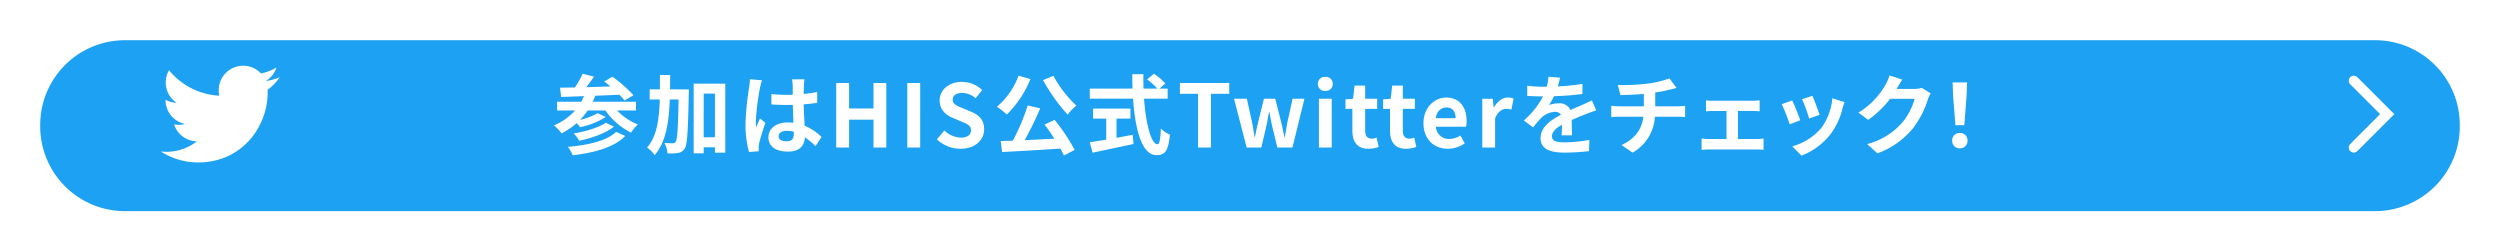 <svg xmlns="http://www.w3.org/2000/svg" xmlns:xlink="http://www.w3.org/1999/xlink" width="746" height="75" viewBox="0 0 746 75"><defs><filter id="a" x="0" y="0" width="746" height="75" filterUnits="userSpaceOnUse"><feOffset dy="3" input="SourceAlpha"/><feGaussianBlur stdDeviation="3" result="b"/><feFlood flood-opacity="0.161"/><feComposite operator="in" in2="b"/><feComposite in="SourceGraphic"/></filter></defs><g transform="translate(-550.859 -10302.509)"><g transform="matrix(1, 0, 0, 1, 550.86, 10302.51)" filter="url(#a)"><path d="M27.576,1.009H699.443a26.785,26.785,0,0,1,26.566,27,26.785,26.785,0,0,1-26.566,27H27.576a26.786,26.786,0,0,1-26.567-27,26.786,26.786,0,0,1,26.567-27" transform="translate(9.49 6.49)" fill="#1da1f2" stroke="#fff" stroke-width="3"/></g><path d="M49.649,41.979c13.4,0,20.728-11.1,20.728-20.73,0-.314-.006-.629-.021-.941a14.761,14.761,0,0,0,3.633-3.773,14.585,14.585,0,0,1-4.184,1.147,7.314,7.314,0,0,0,3.207-4.028,14.6,14.6,0,0,1-4.627,1.769,7.293,7.293,0,0,0-12.419,6.641A20.675,20.675,0,0,1,40.95,14.456a7.29,7.29,0,0,0,2.256,9.725,7.248,7.248,0,0,1-3.3-.912v.092A7.287,7.287,0,0,0,45.751,30.5a7.305,7.305,0,0,1-3.291.126,7.3,7.3,0,0,0,6.806,5.058A14.718,14.718,0,0,1,38.48,38.705a20.613,20.613,0,0,0,11.168,3.273" transform="translate(560.349 10309)" fill="#fff"/><path d="M18.9-4.68C16.146-2,10.53-.728,4.5-.208a9.391,9.391,0,0,1,1.43,2.522c6.578-.806,12.324-2.34,15.7-5.772ZM15.808-7.41c-2.054,1.482-6.136,2.626-9.568,3.2A8.581,8.581,0,0,1,7.878-2.028c3.8-.806,7.826-2.184,10.374-4.212Zm9.022-3.666v-2.6H11.908a18.654,18.654,0,0,0,.78-1.794c2.34-.078,4.81-.182,7.2-.286a16.719,16.719,0,0,1,1.534,1.716l2.652-1.586a40.477,40.477,0,0,0-6.266-5.512l-2.444,1.43c.6.442,1.222.936,1.846,1.482-2.444.078-4.888.13-7.2.208.78-.988,1.586-2.106,2.314-3.146l-3.406-.858A26.126,26.126,0,0,1,6.6-17.94c-1.638.026-3.146.052-4.446.078L2.5-15.106c1.95-.052,4.264-.13,6.812-.234-.26.572-.52,1.144-.806,1.664H1.3v2.6H6.656A16.971,16.971,0,0,1,.364-6.63,15,15,0,0,1,2.626-4.238a21.372,21.372,0,0,0,4.5-3.042c.39.39.78.858,1.066,1.2a22.844,22.844,0,0,0,7.618-3.042L13.416-10.27a20.948,20.948,0,0,1-5.3,2.028,20.369,20.369,0,0,0,2.314-2.834H15.7a20.637,20.637,0,0,0,7.67,6.63,12.1,12.1,0,0,1,2-2.444,17.745,17.745,0,0,1-6.188-4.186ZM35-17.368c.026-1.4.026-2.834.026-4.29H31.98c0,1.482,0,2.912-.026,4.29H28.912v3.016h3.016C31.746-8.268,31.044-3.3,28.132,0a8.146,8.146,0,0,1,2.262,2.262c3.354-3.848,4.264-9.672,4.524-16.614h2.626c-.156,8.684-.364,11.908-.858,12.61a.942.942,0,0,1-.884.468c-.494,0-1.43-.026-2.47-.1a7.455,7.455,0,0,1,.884,3.094,14.652,14.652,0,0,0,3.146-.1,2.767,2.767,0,0,0,2-1.326c.806-1.2.988-5.174,1.222-16.25.026-.39.026-1.4.026-1.4Zm10.036,14.3V-16.094h3.354V-3.068Zm-2.99-15.99V1.716h2.99V-.078h3.354V1.534H51.48V-19.058ZM67.392-3.38c0-.988.988-1.612,2.47-1.612a8.027,8.027,0,0,1,2.08.286v.468c0,1.534-.546,2.366-2.132,2.366C68.432-1.872,67.392-2.314,67.392-3.38Zm7.722-16.978H71.4a11.041,11.041,0,0,1,.182,1.716c0,.546.026,1.612.026,2.886-.6.026-1.222.026-1.82.026a43.323,43.323,0,0,1-4.55-.234v3.094c1.534.1,3.016.156,4.55.156.6,0,1.222,0,1.846-.026.026,1.846.13,3.744.182,5.356a11.567,11.567,0,0,0-1.69-.1c-3.536,0-5.772,1.82-5.772,4.446,0,2.73,2.236,4.238,5.824,4.238,3.51,0,4.914-1.768,5.07-4.264A27.271,27.271,0,0,1,78.416-.442l1.794-2.73a17.016,17.016,0,0,0-5.044-3.354c-.1-1.768-.234-3.848-.286-6.37,1.43-.1,2.782-.26,4.03-.442v-3.25a35.624,35.624,0,0,1-4.03.6c.026-1.144.052-2.106.078-2.678A16.283,16.283,0,0,1,75.114-20.358Zm-12.688.286-3.588-.312a24.8,24.8,0,0,1-.26,2.548A82.339,82.339,0,0,0,57.512-6.994a30.538,30.538,0,0,0,1.04,8.32l2.938-.234c-.026-.364-.052-.806-.052-1.066a7.256,7.256,0,0,1,.13-1.222c.312-1.4,1.144-4.056,1.872-6.188l-1.586-1.3c-.39.884-.832,1.768-1.17,2.678a12.29,12.29,0,0,1-.1-1.69,69.4,69.4,0,0,1,1.248-10.062A16.882,16.882,0,0,1,62.426-20.072ZM84.578,0h3.848V-8.32h7.28V0h3.822V-19.266H95.706v7.592h-7.28v-7.592H84.578Zm21.216,0h3.848V-19.266h-3.848Zm15.86.364c4.446,0,7.072-2.678,7.072-5.824,0-2.782-1.534-4.264-3.874-5.226l-2.522-1.066c-1.638-.65-2.99-1.144-2.99-2.522,0-1.274,1.066-2.028,2.756-2.028a6.138,6.138,0,0,1,4.082,1.586l1.95-2.418A8.538,8.538,0,0,0,122.1-19.6c-3.9,0-6.656,2.418-6.656,5.564,0,2.808,1.95,4.368,3.9,5.174l2.574,1.092c1.716.728,2.886,1.17,2.886,2.6,0,1.352-1.066,2.21-3.068,2.21A7.57,7.57,0,0,1,116.844-5.1l-2.21,2.652A10.253,10.253,0,0,0,121.654.364ZM146.3-20.124a54.066,54.066,0,0,0,7.332,10.3,16,16,0,0,1,2.6-2.7A34.946,34.946,0,0,1,149.4-21.4ZM139-21.45a22.233,22.233,0,0,1-6.474,9.282,20.1,20.1,0,0,1,2.964,2.314,31.654,31.654,0,0,0,7.046-10.582Zm7.748,14.586c.962,1.274,2,2.756,2.938,4.212-3.016.156-6.058.312-8.866.442a97.5,97.5,0,0,0,4.628-9.49l-3.718-.858a63.587,63.587,0,0,1-4.446,10.5l-3.614.13.416,3.25c4.576-.208,11.128-.6,17.368-1.014a17.683,17.683,0,0,1,1.066,2.08L155.74.7a59.627,59.627,0,0,0-5.98-8.97ZM168.22-8.632h4.16v-2.99H161.226v2.99h3.926v6.266c-1.872.312-3.588.572-4.914.78l.858,3.12c3.354-.728,7.93-1.664,12.194-2.6l-.234-2.756c-1.586.312-3.25.624-4.836.91Zm15.262-5.954V-17.6h-2.444l1.768-1.534a19.42,19.42,0,0,0-3.406-2.886l-2.054,1.69a18.406,18.406,0,0,1,3.042,2.73H176.28c-.052-1.4-.052-2.86-.026-4.29h-3.328c0,1.43.026,2.886.078,4.29H160.238v3.016H173.16c.624,9.152,2.574,16.848,7.02,16.848,2.47,0,3.51-1.2,3.978-6.11a8.7,8.7,0,0,1-2.7-1.82c-.13,3.3-.442,4.68-.988,4.68-1.9,0-3.484-6.006-4.03-13.6ZM192.556,0H196.4V-16.042h5.46v-3.224H187.148v3.224h5.408Zm14.508,0h4.368l1.482-6.344c.312-1.352.52-2.7.806-4.238h.13c.286,1.534.52,2.86.832,4.238L216.216,0h4.5L224.3-14.56h-3.536L219.18-7.384c-.26,1.43-.468,2.808-.728,4.264h-.13c-.312-1.456-.572-2.834-.91-4.264l-1.82-7.176h-3.38l-1.768,7.176c-.364,1.4-.624,2.808-.91,4.264h-.1c-.26-1.456-.442-2.834-.728-4.264l-1.586-7.176h-3.822Zm21.554,0h3.822V-14.56h-3.822Zm1.924-16.9a2.048,2.048,0,0,0,2.21-2.106,2.043,2.043,0,0,0-2.21-2.08,2.051,2.051,0,0,0-2.236,2.08A2.056,2.056,0,0,0,230.542-16.9ZM243.386.364a9.409,9.409,0,0,0,3.068-.546l-.624-2.782a4.254,4.254,0,0,1-1.43.312c-1.3,0-1.976-.78-1.976-2.444v-6.448h3.588V-14.56h-3.588v-3.926h-3.172l-.442,3.926-2.262.182v2.834H238.6V-5.1C238.6-1.846,239.928.364,243.386.364Zm11.232,0a9.409,9.409,0,0,0,3.068-.546l-.624-2.782a4.254,4.254,0,0,1-1.43.312c-1.3,0-1.976-.78-1.976-2.444v-6.448h3.588V-14.56h-3.588v-3.926h-3.172l-.442,3.926-2.262.182v2.834h2.054V-5.1C249.834-1.846,251.16.364,254.618.364Zm12.454,0a9.166,9.166,0,0,0,5.07-1.612l-1.3-2.34a6,6,0,0,1-3.276,1.014,3.826,3.826,0,0,1-4.03-3.64h8.97a7.185,7.185,0,0,0,.182-1.768c0-4-2.08-6.942-6.084-6.942-3.458,0-6.786,2.938-6.786,7.644C259.818-2.47,262.99.364,267.072.364Zm-3.588-9.126c.286-2.106,1.638-3.2,3.172-3.2,1.872,0,2.756,1.248,2.756,3.2ZM277.368,0h3.822V-8.684c.806-2.106,2.184-2.86,3.328-2.86a4.864,4.864,0,0,1,1.534.234l.65-3.3a4.119,4.119,0,0,0-1.716-.312c-1.508,0-3.068,1.04-4.134,2.938h-.078l-.286-2.574h-3.12ZM300.56-20.852l-3.432-.286a14.454,14.454,0,0,1-.52,2.99H295.36a33.831,33.831,0,0,1-4.576-.312v3.042c1.43.1,3.328.156,4.394.156h.338a25.517,25.517,0,0,1-5.746,7.176l2.782,2.08a29.936,29.936,0,0,1,2.418-2.86,6.333,6.333,0,0,1,4.056-1.794,2,2,0,0,1,1.82.884c-2.964,1.534-6.084,3.614-6.084,6.942,0,3.354,3.016,4.342,7.1,4.342a65.04,65.04,0,0,0,7.358-.442l.1-3.354a42.534,42.534,0,0,1-7.384.728c-2.548,0-3.77-.39-3.77-1.82,0-1.3,1.04-2.314,2.99-3.432-.026,1.144-.052,2.392-.13,3.172h3.12c-.026-1.2-.078-3.12-.1-4.576,1.586-.728,3.068-1.3,4.238-1.768.884-.338,2.262-.858,3.094-1.092l-1.3-3.016c-.962.494-1.872.91-2.886,1.352-1.066.468-2.158.91-3.51,1.534a3.521,3.521,0,0,0-3.458-2,8.81,8.81,0,0,0-2.938.52,18.153,18.153,0,0,0,1.482-2.652,77.451,77.451,0,0,0,8.476-.65l.026-3.016a65.823,65.823,0,0,1-7.358.754A24.864,24.864,0,0,0,300.56-20.852ZM317.8-18.668l.806,3.016c1.742-.052,4.472-.13,6.968-.338V-12.3H318.24a22.633,22.633,0,0,1-2.392-.156V-9.1c.676-.052,1.638-.1,2.444-.1h7.15c-.494,3.848-2.574,6.63-6.526,8.45l3.3,2.262A13.1,13.1,0,0,0,328.874-9.2h6.734c.7,0,1.586.052,2.288.1v-3.354c-.572.052-1.794.156-2.366.156h-6.552v-4.134a41.972,41.972,0,0,0,4.368-.858c.442-.1,1.118-.286,2-.494l-2.132-2.86a28.181,28.181,0,0,1-6.552,1.56A61.355,61.355,0,0,1,317.8-18.668Zm26.338,4.576v3.276c.572-.052,1.508-.1,2.054-.1h4.056v8.372h-5.3A20.083,20.083,0,0,1,342.81-2.7V.7a15.357,15.357,0,0,1,2.132-.13H359.32A13.706,13.706,0,0,1,361.3.7V-2.7c-.546.052-1.274.156-1.976.156h-5.668V-10.92H358.1c.6,0,1.378.052,2.028.1v-3.276a17.7,17.7,0,0,1-2.028.13H346.19A13.623,13.623,0,0,1,344.136-14.092Zm31.746-1.352-3.094,1.014a43.308,43.308,0,0,1,2.106,5.772l3.12-1.092C377.65-10.946,376.376-14.326,375.882-15.444Zm9.594,1.9-3.64-1.17A17.783,17.783,0,0,1,378.508-5.8a17.5,17.5,0,0,1-8.632,5.434l2.73,2.782a20.3,20.3,0,0,0,8.71-6.448,20.964,20.964,0,0,0,3.536-7.618C385.008-12.168,385.164-12.714,385.476-13.546Zm-15.626-.52-3.12,1.118A52.515,52.515,0,0,1,369.1-6.942l3.172-1.2C371.748-9.594,370.5-12.74,369.85-14.066Zm32.838-6.214-3.8-1.248a12.508,12.508,0,0,1-1.17,2.73,22.894,22.894,0,0,1-8.112,8.372l2.912,2.158a29.636,29.636,0,0,0,6.552-6.292h7.306a18.482,18.482,0,0,1-3.692,7.1A20.721,20.721,0,0,1,392.21-1.04l3.068,2.756a24.277,24.277,0,0,0,10.5-7.332,27.128,27.128,0,0,0,4.524-8.684,10.412,10.412,0,0,1,.858-1.872l-2.652-1.638a8.337,8.337,0,0,1-2.262.312h-5.226c.026-.052.052-.078.078-.13C401.414-18.2,402.09-19.37,402.688-20.28Zm15.86,13.6H421.2l.7-8.892.13-3.874h-4.316l.13,3.874ZM419.874.234a2.213,2.213,0,0,0,2.288-2.288,2.219,2.219,0,0,0-2.288-2.314,2.219,2.219,0,0,0-2.288,2.314A2.2,2.2,0,0,0,419.874.234Z" transform="translate(715.804 10346.54)" fill="#fff"/><path d="M692.879,17.6l9.973,9.973-9.973,9.972" transform="translate(560.349 10309)" fill="none" stroke="#fff" stroke-linecap="round" stroke-miterlimit="10" stroke-width="3"/></g></svg>